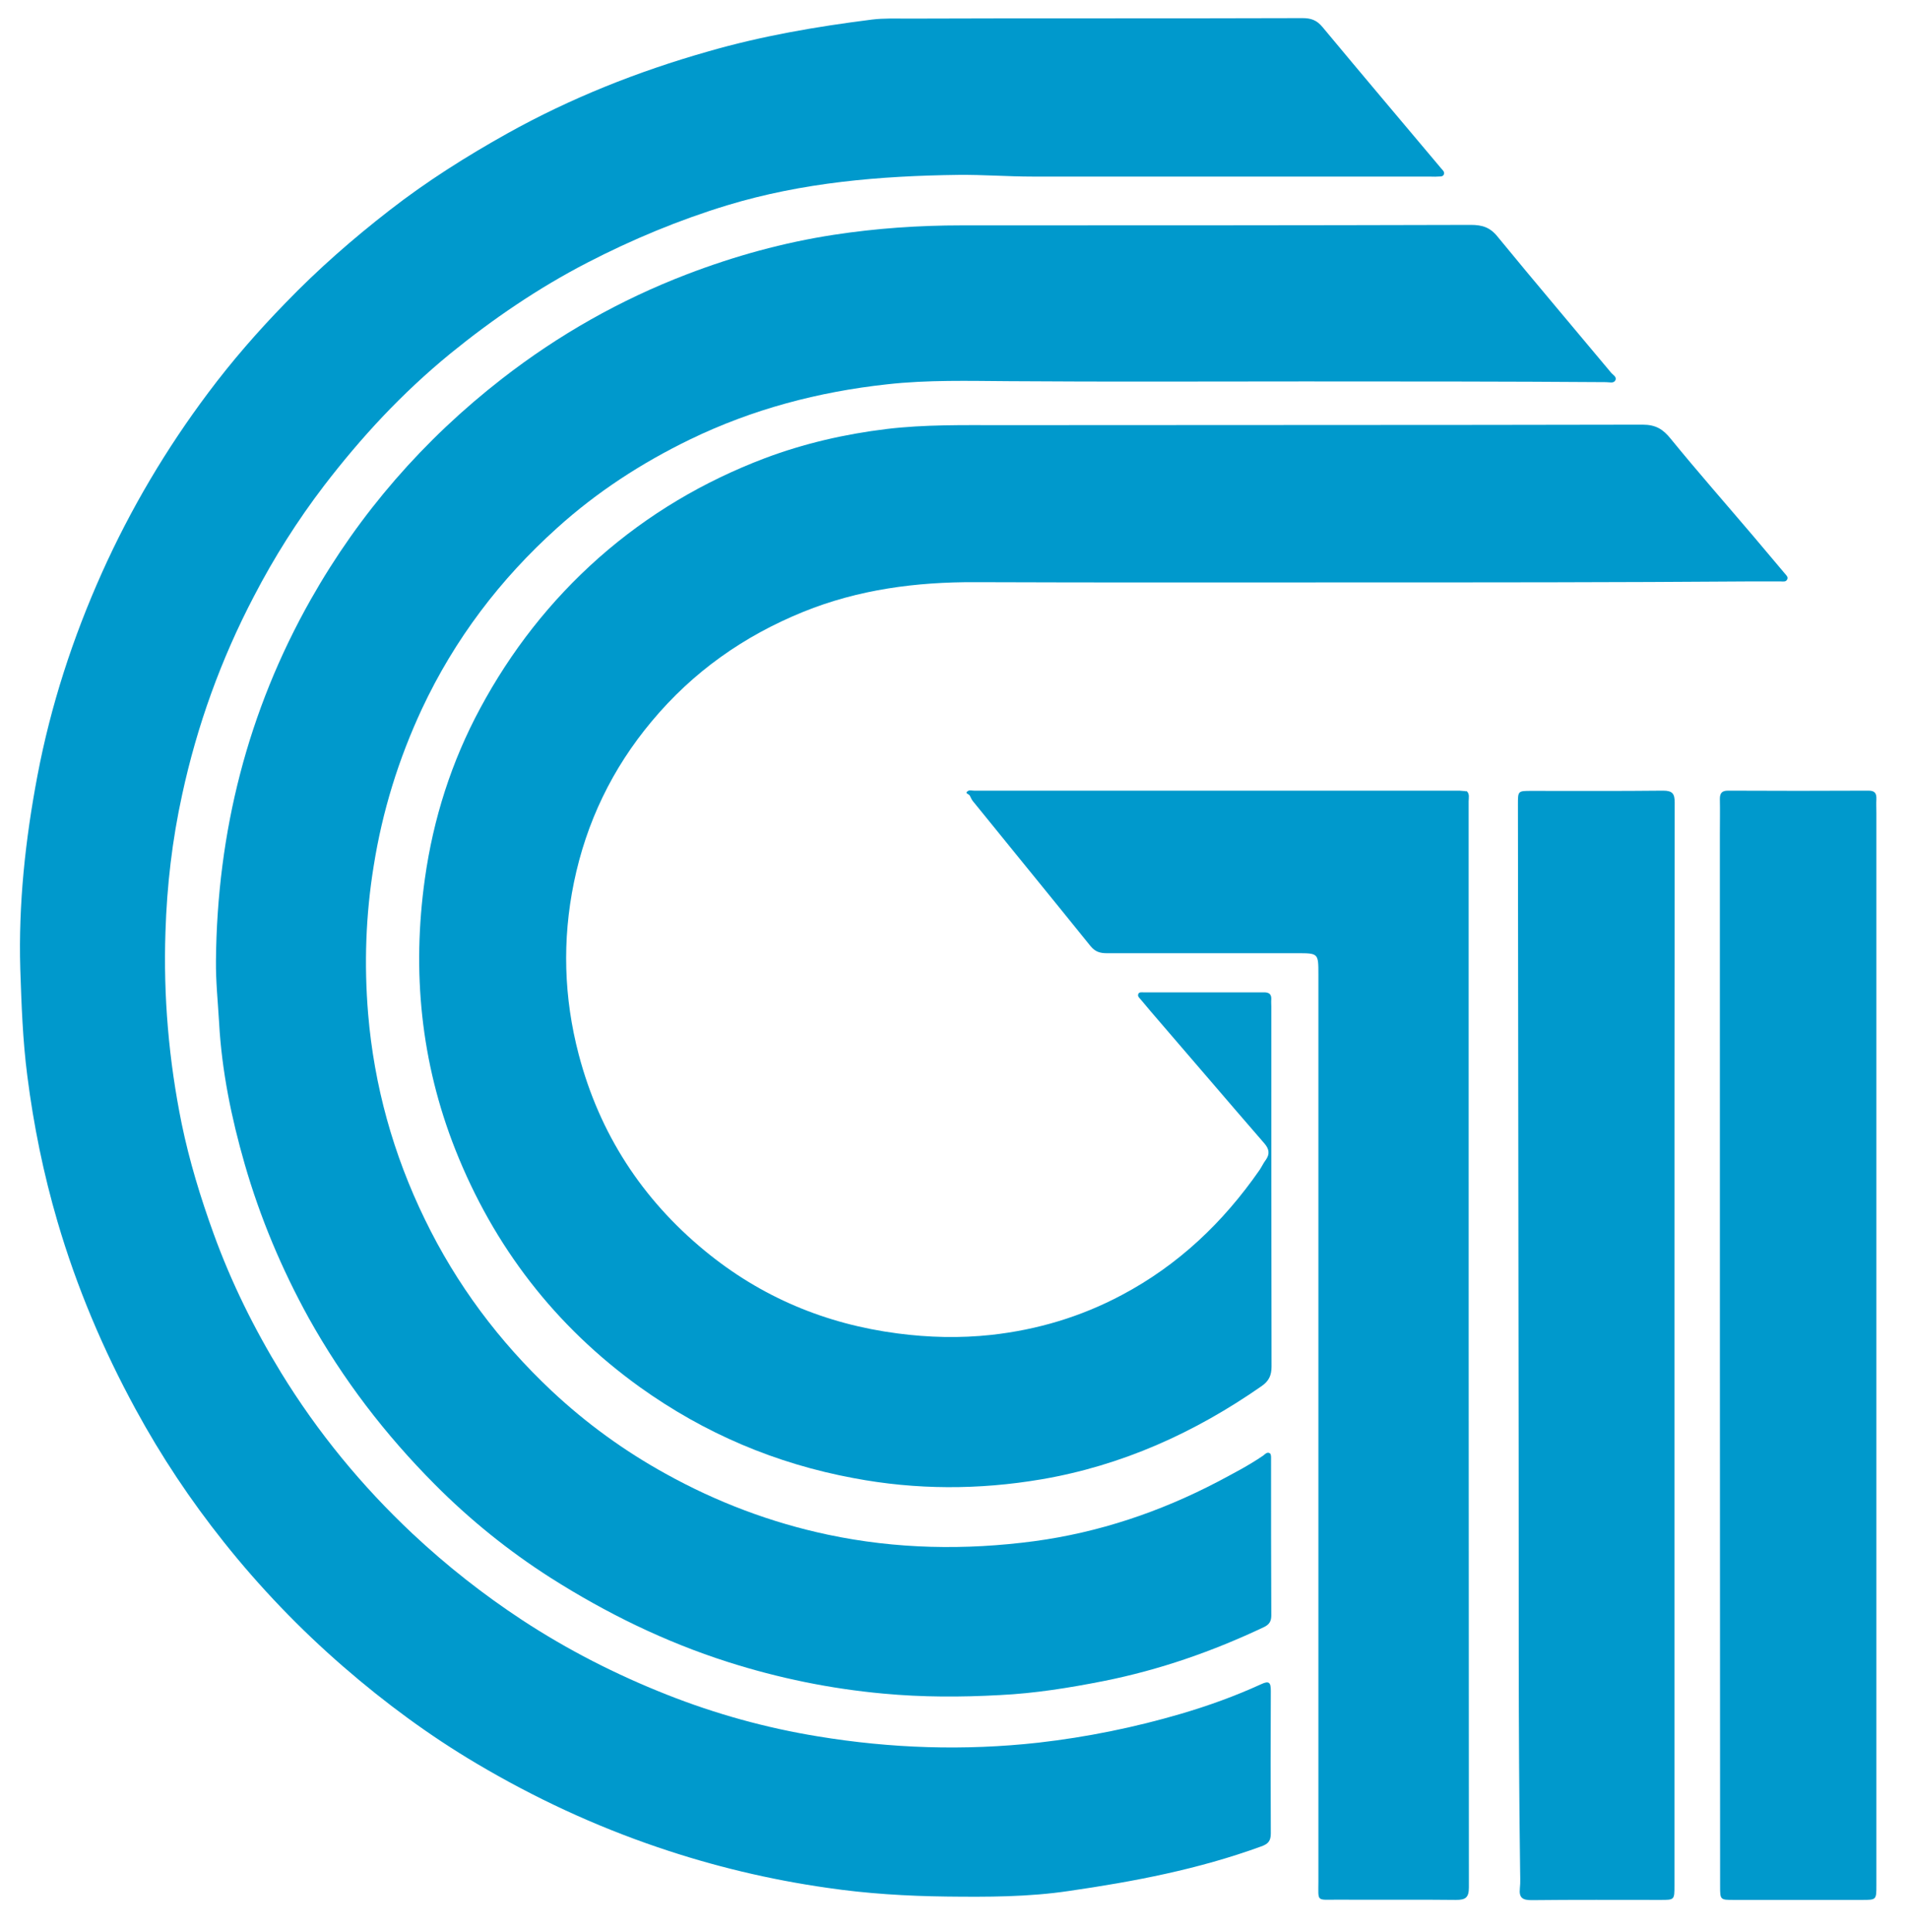 <?xml version="1.0" encoding="UTF-8"?> <svg xmlns="http://www.w3.org/2000/svg" xmlns:xlink="http://www.w3.org/1999/xlink" version="1.1" id="Layer_1" x="0px" y="0px" viewBox="0 0 790.3 799.8" style="enable-background:new 0 0 790.3 799.8;" xml:space="preserve"> <style type="text/css"> .st0{clip-path:url(#SVGID_00000172427772398666023660000003043383760087001493_);fill:#0099CC;} </style> <g> <defs> <rect id="SVGID_1_" x="-516.3" y="-95.2" width="1920" height="1080"></rect> </defs> <clipPath id="SVGID_00000015330406060308003670000009422593959998577323_"> <use xlink:href="#SVGID_1_" style="overflow:visible;"></use> </clipPath> <path style="clip-path:url(#SVGID_00000015330406060308003670000009422593959998577323_);fill:#0099CC;" d="M451.9,7.6 c29.1,0,58.2,0,87.3-0.1c3.5,0,5.9,0.8,8.3,3.7c16.3,19.6,32.8,39.1,49.2,58.6c0.6,0.7,1.5,1.4,1,2.5c-0.5,1-1.7,0.7-2.6,0.8 c-1.1,0.1-2.2,0-3.3,0c-54.8,0-109.6,0-164.3,0c-10.2,0-20.4-0.8-30.7-0.7c-32.4,0.4-64.5,3.1-95.8,12.6 c-20,6.1-39.2,14.1-57.8,23.7c-20.3,10.5-39.1,23.3-56.8,37.7c-9.9,8.1-19.3,16.9-28.1,26.2c-8.5,9-16.5,18.5-24.1,28.4 c-11,14.4-20.7,29.7-29.1,45.9c-13.6,26-23.5,53.4-29.7,82.1c-4.1,18.7-6.3,37.6-6.9,56.8c-0.9,26.7,1.4,53.2,6.7,79.3 c3.2,15.5,7.8,30.6,13.2,45.5c7.3,20.2,16.8,39.4,28,57.7c15.1,24.6,33.3,46.8,54.5,66.7c14.1,13.2,29.1,25,45.2,35.6 c18.9,12.4,38.9,22.6,59.9,30.9c20.2,8,41.1,13.8,62.6,17.3c30.3,5,60.7,6,91.3,2.6c20.1-2.3,39.8-6.3,59.2-12 c11.2-3.3,22.3-7.3,33-12.2c3.4-1.6,4-0.6,4,2.8c-0.1,19.7-0.1,39.3,0,59c0,3.2-1.2,4.4-4.1,5.4c-25.8,9.4-52.5,14.5-79.5,18.4 c-16.7,2.5-33.7,2.5-50.7,2.3c-16.5-0.2-33-1.2-49.3-3.6c-23.9-3.4-47.3-9-70.2-16.8c-26.2-8.9-51.1-20.5-74.9-34.6 c-19.6-11.6-37.9-25.1-55.2-40.1c-18.1-15.7-34.6-32.9-49.5-51.6c-13.8-17.3-26-35.6-36.6-55.1c-13.5-24.8-24.4-50.6-32.3-77.6 c-5.8-19.8-9.9-39.9-12.5-60.4c-1.9-14.7-2.4-29.4-2.9-44.1c-0.8-27,2.1-53.7,7.1-80.1c5.5-29,14.6-57,26.7-84 c11.9-26.5,26.6-51.3,44-74.5c9.8-13.1,20.5-25.4,32-37.2c13.4-13.9,27.8-26.5,43-38.3c15.4-12,31.9-22.4,48.9-31.9 c26.2-14.6,53.9-25.6,82.7-33.8C315.2,14.9,338,11,361,8.1c4.9-0.6,9.8-0.4,14.7-0.4C401.1,7.6,426.5,7.6,451.9,7.6"></path> <path style="clip-path:url(#SVGID_00000015330406060308003670000009422593959998577323_);fill:#0099CC;" d="M540,157.9 c-40.7,0-81.4,0.2-122.1-0.1c-16.9-0.1-33.8-0.6-50.7,1.3c-28.4,3.1-55.7,10.3-81.5,22.8c-20,9.7-38.5,21.7-55,36.6 c-23.6,21.2-42.5,46.1-56,74.9c-9.7,20.8-16.4,42.4-20,65.1c-3.3,20.3-4,40.7-2.3,61.2c2.5,29.8,10.4,58.2,23.5,85.1 c13.1,27,30.7,50.5,52.5,71c14.3,13.4,30,24.8,47.2,34.3c21.1,11.7,43.5,20.2,67.1,25.2c28.3,6,56.9,6.5,85.5,2.7 c26.7-3.6,52-12.1,75.9-24.6c6.4-3.4,12.8-6.7,18.8-10.8c0.8-0.6,1.8-1.8,2.9-0.9c0.5,0.4,0.4,1.8,0.4,2.7c0,21.4,0,42.9,0.1,64.3 c0,2.3-0.7,3.7-2.9,4.8c-21.3,10.1-43.4,17.8-66.5,22.4c-14.2,2.8-28.4,5.1-42.9,5.8c-16.1,0.9-32.2,0.9-48.3-0.6 c-21.9-2-43.4-6.4-64.4-13.1c-26-8.3-50.3-20.2-73.3-34.8c-17.4-11.1-33.5-24.1-48-38.7c-20.5-20.6-38-43.4-52.2-68.9 c-11.2-20.3-20.1-41.5-26.5-63.7c-5.5-19.1-9.5-38.6-10.6-58.6c-0.5-8.6-1.4-17.2-1.3-25.7c0.5-53.1,13.1-103.2,39.3-149.5 c20.2-35.7,46.7-66.1,79.1-91.3c23.4-18.2,49-32.7,76.7-43.3c19.6-7.5,39.8-13.1,60.7-16.3c17.6-2.7,35.2-3.9,53-3.9 c70.2,0,140.4,0,210.7-0.2c4.7,0,8,1,11.1,4.9c15.5,18.9,31.3,37.5,46.9,56.2c0.8,1,2.6,1.8,1.8,3.3c-0.7,1.3-2.5,0.7-3.8,0.7 C623.3,157.9,581.6,157.9,540,157.9"></path> <path style="clip-path:url(#SVGID_00000015330406060308003670000009422593959998577323_);fill:#0099CC;" d="M561.2,241.1 c-52.5,0-104.9,0.1-157.4-0.1c-24.5-0.1-48.4,3-71.3,12.3c-24.6,10-45.6,24.8-62.7,45.3c-16.4,19.6-27.1,41.9-32.2,66.7 c-4.9,23.9-4.2,47.7,2,71.3c8.6,32.7,26.2,59.8,52.2,81.2c23.2,19.1,49.9,30.3,79.8,34.2c12.9,1.7,25.9,2,38.8,0.6 c19-2.1,37.1-7.5,54-16.5c23.4-12.4,42-30.1,57-51.7c0.9-1.3,1.6-2.9,2.6-4.2c1.8-2.5,1.4-4.6-0.6-6.9 c-15.7-18.1-31.3-36.4-47-54.6c-1.4-1.7-2.8-3.3-4.2-5c-0.5-0.6-1.3-1.2-1-2.1c0.3-1,1.3-0.8,2.1-0.8c16.7,0,33.3,0,50,0 c2,0,3.1,0.7,3,2.9c-0.1,1,0,1.9,0,2.9c0,49.7,0,99.4,0.1,149.1c0,3.7-1.1,6-4.1,8.1c-27.7,19.3-57.8,32.9-91.2,38.6 c-25.9,4.4-51.8,4.4-77.7-0.5c-32.3-6-61.7-18.5-88.4-37.6c-35.2-25.3-60.6-58.3-76.5-98.4c-14.3-36.2-18-73.7-12.6-112.2 c3.5-24.9,11-48.4,22.9-70.5c12.7-23.6,28.9-44.4,49.1-62.3c20.4-18,43.4-31.6,68.7-41.2c16.2-6.1,33.1-10,50.4-12.1 c15.8-1.9,31.6-1.6,47.4-1.6c88.5-0.1,177.1,0,265.6-0.2c5.5,0,8.5,1.9,11.7,5.9c11.1,13.6,22.7,26.8,34.1,40.2 c4.3,5.1,8.6,10.2,12.9,15.3c0.6,0.8,1.8,1.6,1.1,2.8c-0.6,1-1.7,0.7-2.6,0.7c-4.5,0-9,0-13.5,0 C669.4,241.1,615.3,241.1,561.2,241.1"></path> <path style="clip-path:url(#SVGID_00000015330406060308003670000009422593959998577323_);fill:#0099CC;" d="M607.2,327.5 c1.3,1.2,0.8,2.8,0.8,4.2c0,149.9,0,299.7,0.1,449.6c0,4.3-1.4,5.2-5.4,5.2c-16.4-0.2-32.8,0-49.2-0.1c-8.7,0-7.7,1-7.7-7.6 c0-125.1,0-250.3,0-375.4c0-8.8,0-8.8-8.9-8.8c-26.2,0-52.5,0-78.7,0c-2.8,0-4.8-0.6-6.7-2.9c-16.2-20.1-32.5-40-48.7-60 c-0.6-0.7-0.9-1.6-1.4-2.5c-0.1-0.8,0.2-1.3,1-1.4c1.4-0.1,2.7-0.1,4.1-0.1c65.3,0,130.5,0,195.8,0 C604,327.8,605.6,328.1,607.2,327.5"></path> <path style="clip-path:url(#SVGID_00000015330406060308003670000009422593959998577323_);fill:#0099CC;" d="M776.8,557 c0,74.5,0,148.9,0,223.4c0,6.1,0,6.1-6,6.1c-17.6,0-35.2,0-52.9,0c-5.8,0-5.8,0-5.8-5.8c-0.1-145.1-0.1-290.2-0.1-435.2 c0-4.9,0.1-9.8,0-14.8c0-2.4,0.9-3.4,3.4-3.4c19.4,0.1,38.8,0.1,58.2,0c2.6,0,3.3,1.2,3.2,3.5c-0.1,1.9,0,3.8,0,5.7 C776.8,410,776.8,483.5,776.8,557"></path> <path style="clip-path:url(#SVGID_00000015330406060308003670000009422593959998577323_);fill:#0099CC;" d="M693.2,556.8v223.8 c0,5.9,0,5.9-5.8,5.9c-17.8,0-35.5-0.1-53.3,0.1c-3.7,0-5.3-0.9-4.9-4.8c0.3-2.7,0.1-5.5,0.1-8.2c-0.8-58.1-0.5-116.1-0.6-174.2 c-0.1-88.8-0.2-177.6-0.3-266.4c0-5.6,0-5.6,5.6-5.6c18.2,0,36.3,0.1,54.5-0.1c3.9,0,4.8,1.3,4.8,4.9 C693.2,407.1,693.2,481.9,693.2,556.8"></path> <path style="clip-path:url(#SVGID_00000015330406060308003670000009422593959998577323_);fill:#0099CC;" d="M607.2,327.5 c-2.1,1-4.3,0.7-6.5,0.7c-64.2,0-128.4,0-192.6,0c-2.3,0-4.7-0.5-6.8,1c-0.3-0.6-2.2-0.8-0.5-1.8c0.6-0.4,1.6-0.1,2.4-0.1 c67,0,134,0,201,0C605.3,327.4,606.3,327.5,607.2,327.5"></path> </g> </svg> 